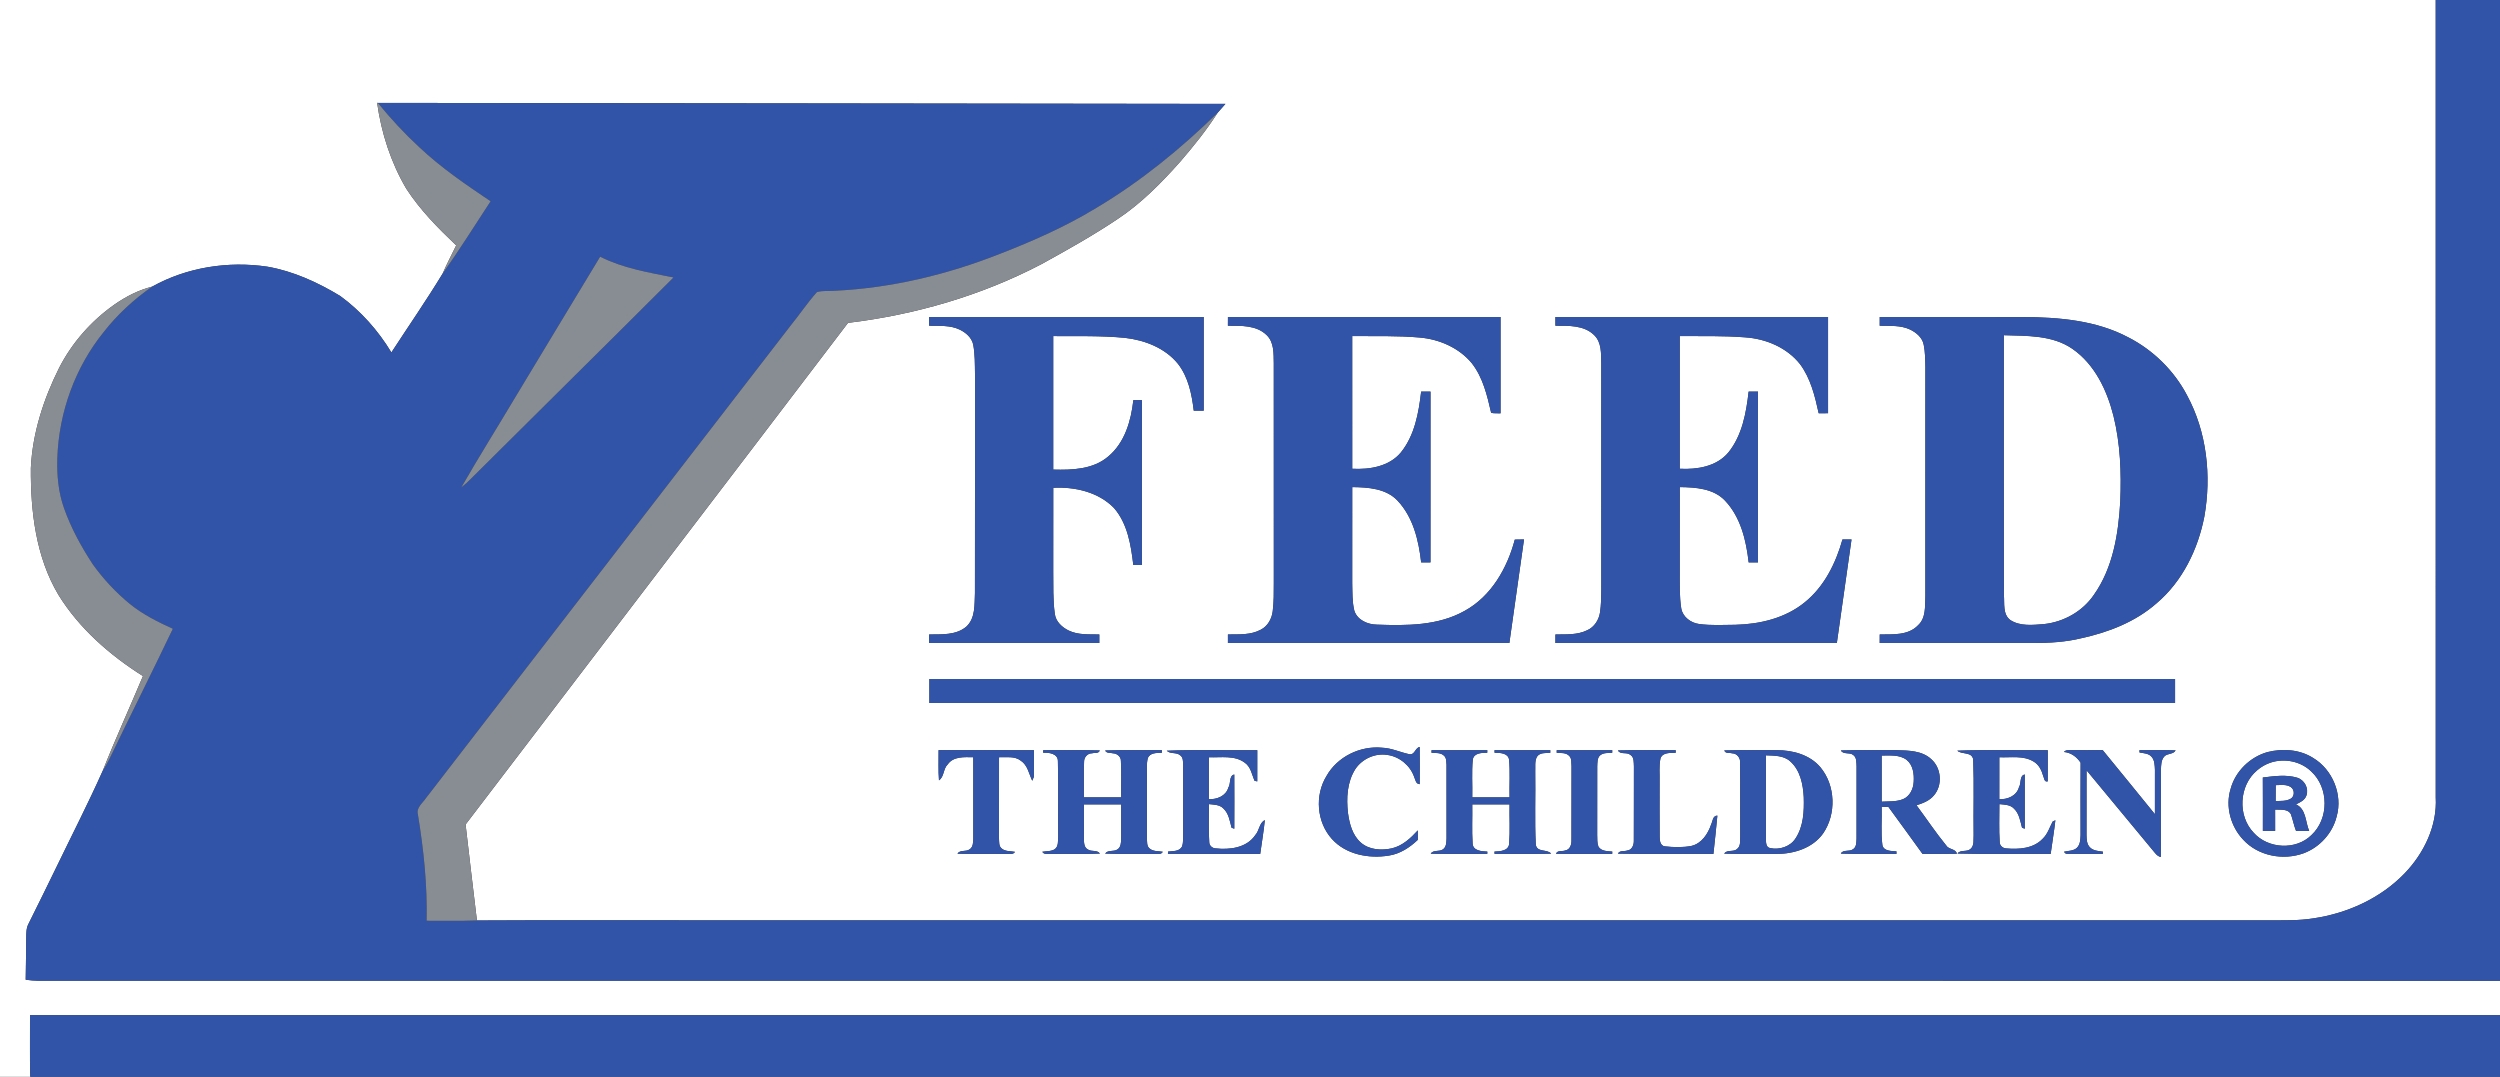 <?xml version="1.0" encoding="UTF-8"?>
<svg xmlns="http://www.w3.org/2000/svg" xmlns:xlink="http://www.w3.org/1999/xlink" width="1458pt" height="628pt" viewBox="0 0 1458 628" version="1.1">
<rect x="0" y="0" width="1458" height="628" fill="#333333" stroke="none"/>
<g id="surface1">
<path style=" stroke:none;fill-rule:nonzero;fill:rgb(100%,100%,100%);fill-opacity:1;" d="M 0 0 L 1420.5 0 C 1420.5 155.012 1420.469 310.02 1420.512 465.031 C 1421.449 481.602 1413.672 497.609 1402.371 509.359 C 1388.34 523.898 1369 532.66 1349.148 535.59 C 1340.488 536.98 1331.691 536.699 1322.961 536.719 C 1014.629 536.719 706.301 536.719 397.969 536.719 C 358.031 536.789 318.09 536.582 278.148 536.82 C 275.859 518.172 273.738 499.5 271.531 480.84 C 345.828 383.289 420.34 285.898 494.559 188.301 C 533.68 183.578 572.199 172.422 607.18 154.148 C 622.309 145.828 637.41 137.371 651.762 127.75 C 665.609 118.578 677.32 106.641 688.309 94.301 C 696.121 85.211 703.68 75.852 710.129 65.738 C 711.621 64.012 713.148 62.301 714.672 60.59 C 549.898 60.41 385.141 60.141 220.371 60.012 L 219.941 59.969 C 222.371 77.5 227.941 94.719 236.922 110.012 C 244.949 122.398 255.391 133 266.059 143.109 C 263.391 148.602 260.531 153.988 258.121 159.602 C 248.629 175.211 238.219 190.238 228.262 205.551 C 220.559 192.789 210.461 181.398 198.398 172.602 C 185.309 164.672 171.059 158.148 155.891 155.512 C 133.051 152.141 109.012 155.859 88.75 167.148 C 80.789 169.172 73.391 172.961 66.699 177.66 C 53.219 187.121 42.02 199.871 34.5 214.52 C 25.398 232.711 18.941 252.59 17.98 273.012 C 17.82 298.32 20.891 324.77 34.07 346.91 C 46.199 366.52 64 382.07 83.371 394.289 C 75.648 412.738 67.27 430.922 59.918 449.52 C 51.43 468.551 41.891 487.09 32.832 505.859 C 27.461 516.809 22.148 527.789 16.668 538.691 C 15.27 541.211 15.34 544.148 15.301 546.949 C 15.262 555.09 15.082 563.23 14.98 571.379 C 19.961 572.148 25 572 30.02 571.969 C 506.02 571.988 982.012 571.93 1458 572 L 1458 592.031 C 977.828 592.031 497.672 592.031 17.5 592.039 C 17.59 604.02 17.309 616.02 17.641 628 L 0 628 L 0 0 M 541.879 184.879 C 541.871 186.578 541.871 188.281 541.871 189.98 C 547.871 190.109 554.219 189.578 559.781 192.27 C 563.328 194.012 566.719 196.93 567.57 200.961 C 568.629 206.578 568.52 212.328 568.621 218.031 C 568.59 260.648 568.68 303.281 568.578 345.91 C 568.262 352.59 568.949 360.488 563.559 365.469 C 557.559 370.52 549.211 369.93 541.871 370.02 C 541.871 371.672 541.871 373.328 541.879 375 C 574.961 375 608.039 375 641.121 375 C 641.121 373.328 641.121 371.672 641.129 370.02 C 635.148 369.891 628.809 370.41 623.27 367.738 C 619.422 365.859 615.762 362.57 615.191 358.102 C 613.98 349.809 614.391 341.379 614.25 333.02 C 614.262 316.84 614.23 300.648 614.27 284.469 C 626.941 283.84 640.578 286.93 649.691 296.281 C 657.602 305.41 659.57 317.898 660.941 329.5 C 662.621 329.5 664.301 329.5 666 329.5 C 666 297.461 666.012 265.41 665.988 233.371 C 664.309 233.371 662.629 233.371 660.961 233.371 C 659.641 245.41 655.98 258.172 646.328 266.219 C 637.539 273.77 625.25 274.172 614.25 273.871 C 614.25 247.91 614.262 221.961 614.25 196.012 C 628.16 196.102 642.129 195.699 656 197.031 C 667.551 198.32 679.43 202.898 686.941 212.121 C 693.031 219.891 695.059 229.91 696.191 239.5 C 698.121 239.5 700.051 239.5 702 239.5 C 702 221.289 702 203.078 702 184.879 C 648.621 184.871 595.25 184.871 541.879 184.879 M 716.129 184.879 C 716.109 186.578 716.109 188.281 716.109 189.98 C 723.801 189.98 732.672 189.59 738.629 195.359 C 743.172 199.629 742.719 206.27 742.859 211.969 C 742.898 254.621 742.859 297.281 742.879 339.941 C 742.879 345.441 742.93 350.961 742.25 356.43 C 741.73 360.809 739.352 365.191 735.309 367.23 C 729.449 370.41 722.559 369.922 716.121 370.012 C 716.109 371.672 716.109 373.328 716.121 375 C 770.828 375 825.551 375 880.262 375 C 883.129 354.871 885.969 334.73 888.809 314.602 C 887 314.648 885.211 314.621 883.43 314.691 C 879.039 331.328 869.711 347.73 854.219 356.238 C 838.73 364.98 820.328 364.91 803.078 364.289 C 797.691 364.23 791.648 361.68 789.859 356.211 C 788.551 350.93 788.762 345.43 788.621 340.031 C 788.629 321.379 788.609 302.73 788.629 284.078 C 797.809 284.18 808.309 284.852 815.031 291.961 C 824.16 301.629 827.379 315.16 828.82 328 C 830.621 328 832.43 327.988 834.25 328 C 834.262 294.789 834.238 261.59 834.262 228.391 C 832.43 228.379 830.609 228.379 828.809 228.371 C 827.391 240.762 825.031 253.91 816.988 263.879 C 810.16 272.102 798.73 273.93 788.629 273.379 C 788.621 247.578 788.621 221.789 788.621 196 C 801.77 196.102 814.949 195.691 828.059 196.859 C 839.449 197.852 850.891 202.84 858.289 211.75 C 864.84 220.07 867.309 230.66 869.641 240.77 C 871.43 241.16 873.289 240.98 875.121 241.051 C 875.121 222.32 875.129 203.602 875.121 184.879 C 822.121 184.871 769.121 184.871 716.129 184.879 M 907.121 184.879 C 907.109 186.578 907.109 188.281 907.121 189.98 C 914.801 189.969 923.641 189.602 929.609 195.328 C 934.18 199.629 933.711 206.309 933.859 212.031 C 933.898 256 933.859 299.98 933.879 343.949 C 933.828 348.359 933.789 352.789 933.129 357.148 C 932.469 361.551 929.781 365.77 925.621 367.578 C 919.879 370.391 913.32 369.922 907.121 370.02 C 907.109 371.672 907.109 373.328 907.121 375 C 961.828 375.012 1016.539 374.988 1071.25 375 C 1074.129 354.879 1076.961 334.762 1079.809 314.629 C 1078.031 314.621 1076.27 314.609 1074.531 314.609 C 1070.629 328.48 1063.898 342.148 1052.469 351.328 C 1041.191 360.52 1026.371 364.039 1012.078 364.379 C 1005.051 364.449 997.969 364.852 990.98 363.93 C 986.18 363.32 981.449 359.898 980.531 354.949 C 979.371 347.711 979.672 340.328 979.621 333.031 C 979.629 316.711 979.609 300.391 979.641 284.07 C 988.809 284.191 999.32 284.852 1006.039 291.969 C 1015.172 301.629 1018.379 315.172 1019.82 328 C 1021.621 328 1023.422 327.988 1025.25 328 C 1025.262 294.789 1025.238 261.59 1025.262 228.379 C 1023.43 228.379 1021.609 228.379 1019.801 228.391 C 1018.391 240.781 1016.031 253.93 1007.969 263.898 C 1001.129 272.102 989.719 273.922 979.629 273.379 C 979.621 247.59 979.621 221.789 979.629 196 C 992.371 196.078 1005.148 195.738 1017.871 196.75 C 1029.91 197.57 1042.16 202.719 1049.762 212.352 C 1055.98 220.68 1058.469 231.039 1060.66 241.031 C 1062.469 241.012 1064.289 241 1066.121 240.988 C 1066.121 222.289 1066.121 203.578 1066.121 184.879 C 1013.121 184.871 960.121 184.871 907.121 184.879 M 1096.25 184.879 C 1096.23 186.578 1096.23 188.281 1096.238 189.98 C 1102.141 190.109 1108.371 189.602 1113.871 192.141 C 1117.531 193.898 1121.109 196.852 1121.91 201.039 C 1122.77 205.301 1122.789 209.672 1122.879 213.988 C 1122.859 258.641 1122.891 303.289 1122.871 347.941 C 1122.602 353.648 1123.27 360.41 1118.621 364.641 C 1112.871 370.699 1103.852 369.91 1096.25 370.02 C 1096.23 371.672 1096.23 373.328 1096.238 374.988 C 1126.172 375.012 1156.102 374.988 1186.039 375.012 C 1195.352 374.969 1204.738 374.449 1213.82 372.211 C 1229.699 368.762 1245.43 362.648 1257.762 351.789 C 1272.82 339.031 1281.871 320.34 1285.59 301.191 C 1289.781 277.422 1287.051 251.949 1275.48 230.551 C 1267.898 216.129 1255.781 204.23 1241.301 196.781 C 1222.551 186.828 1200.828 185.012 1179.969 184.898 C 1152.059 184.84 1124.16 184.891 1096.25 184.879 M 542 396 C 542 400.672 542 405.328 542 410 C 784.172 410 1026.328 410 1268.5 410 C 1268.5 405.328 1268.5 400.672 1268.5 396 C 1026.328 396 784.172 396 542 396 M 773.578 452.629 C 766.699 463.871 767.879 479.398 776.719 489.238 C 784.93 498.398 798.328 500.891 810.051 498.961 C 816.539 497.969 822.199 494.238 826.871 489.789 C 826.871 487.941 826.871 486.09 826.891 484.262 C 822.738 488.801 817.949 493.27 811.789 494.738 C 805.672 496.09 798.512 495.691 793.609 491.379 C 788.719 487.059 787 480.379 786.148 474.16 C 785.129 465.461 785.641 455.98 790.5 448.41 C 794.531 442.5 801.988 439.121 809.102 440.27 C 816.148 441.23 822.41 446.398 824.75 453.121 C 825.512 454.762 825.641 457.238 827.961 457.32 C 828.012 450.078 828.051 442.852 827.941 435.609 C 825.281 436.18 825.078 440.449 821.941 439.859 C 816.621 438.75 811.602 436.27 806.078 436.07 C 793.281 434.82 779.898 441.328 773.578 452.629 M 547.602 455.09 C 550.719 453 550.012 448.379 552.691 445.809 C 556.039 440.988 562.461 441.578 567.609 441.609 C 567.629 457.422 567.621 473.238 567.621 489.051 C 567.531 491.238 567.57 493.98 565.5 495.32 C 563.379 496.91 559.91 495.461 558.359 497.871 C 567.898 498.172 577.461 497.891 587 498.031 C 588.641 497.801 590.91 498.602 591.93 496.801 C 589.32 496.281 586.27 496.672 584.141 494.82 C 582.41 493.41 582.77 490.922 582.609 488.949 C 582.641 473.18 582.621 457.398 582.629 441.621 C 586.871 441.77 591.738 440.809 595.352 443.648 C 599.34 446.27 600.07 451.309 602 455.328 C 602.23 454.781 602.691 453.68 602.922 453.129 C 603.16 447.93 602.91 442.711 603 437.5 C 584.461 437.5 565.922 437.5 547.379 437.488 C 547.461 443.359 547.141 449.238 547.602 455.09 M 608.379 437.5 L 608.379 439 C 611.75 438.809 617.059 439.48 616.961 443.969 C 617.34 458.641 617 473.34 617.129 488.02 C 616.961 490.449 617.379 493.52 615.191 495.219 C 613.039 496.621 610.289 496.301 607.871 496.75 C 608.879 498.621 611.281 497.801 612.988 498.031 C 622.488 497.852 631.988 498.262 641.48 497.801 C 639.922 495.5 636.551 496.891 634.461 495.41 C 632.078 494.211 632.211 491.25 632.121 489 C 632.09 482.371 632.129 475.75 632.129 469.129 C 639.379 469.121 646.621 469.109 653.871 469.129 C 653.852 475.77 653.91 482.422 653.871 489.07 C 653.789 491.301 653.801 494.129 651.609 495.43 C 649.469 496.859 646.109 495.52 644.52 497.801 C 654.32 498.25 664.148 497.871 673.961 498.031 C 675.379 497.859 677.391 498.422 678.102 496.738 C 675.469 496.281 672.359 496.68 670.27 494.699 C 668.719 493.262 669.059 490.91 668.879 489.02 C 668.852 476.68 668.898 464.34 668.871 452 C 668.93 448.762 668.59 445.461 669.371 442.289 C 670.551 438.879 674.699 439.141 677.609 439 L 677.641 437.5 C 666.602 437.59 655.551 437.281 644.52 437.672 C 645.352 439.5 647.539 438.859 649.09 439.34 C 651.488 439.41 653.809 441.309 653.711 443.852 C 654.102 450.891 653.77 457.941 653.879 464.988 C 646.621 465 639.371 465 632.121 464.988 C 632.219 458.059 631.93 451.109 632.238 444.191 C 632.199 441.621 634.27 439.281 636.898 439.328 C 638.422 438.859 640.73 439.648 641.398 437.641 C 630.398 437.32 619.379 437.578 608.379 437.5 M 680.43 437.82 C 682.602 439.949 686.18 438.5 688.391 440.578 C 690.07 441.828 689.91 444.102 690.012 445.961 C 690.012 459.309 689.969 472.66 690.02 486.02 C 689.949 488.531 690.199 491.141 689.398 493.57 C 687.961 496.691 684.031 496.27 681.191 496.641 C 681.18 496.961 681.16 497.602 681.148 497.93 C 699.078 498.102 717.02 497.949 734.961 498 C 735.82 491.422 737.031 484.891 737.648 478.281 C 734.34 479.941 734.469 484.441 732.07 487.031 C 727.031 494.5 717.129 495.691 708.879 494.77 C 706.961 494.66 705.211 493.102 705.238 491.109 C 704.73 483.738 705.078 476.34 705.051 468.961 C 707.93 469.281 711.281 469.238 713.469 471.5 C 716.59 474.398 717.211 478.789 718.238 482.711 C 718.641 482.859 719.441 483.172 719.84 483.328 C 719.898 472.781 719.891 462.23 719.84 451.68 C 716.57 452.422 717.941 456.988 716.359 459.359 C 714.922 464.289 709.719 466.238 705 466.109 C 704.988 457.949 704.988 449.789 705 441.629 C 712.02 441.922 720.02 440.289 726.039 444.871 C 729.488 447.32 730.09 451.711 731.629 455.352 L 733.238 455.719 C 733.262 449.641 733.238 443.57 733.25 437.5 C 715.641 437.699 698.012 437.078 680.43 437.82 M 834.871 437.5 L 834.879 439.012 C 837.359 439.191 840.27 438.859 842.219 440.781 C 843.648 442.141 843.441 444.289 843.609 446.102 C 843.641 460.371 843.621 474.648 843.621 488.93 C 843.5 491.16 843.59 493.949 841.5 495.359 C 839.359 496.879 835.91 495.469 834.359 497.871 C 845.359 498.16 856.371 497.93 867.371 497.988 L 867.422 496.648 C 864.199 496.5 859.07 496.25 858.828 491.98 C 858.34 484.379 858.762 476.738 858.629 469.121 C 865.871 469.121 873.121 469.121 880.371 469.121 C 880.23 476.762 880.691 484.43 880.141 492.051 C 879.82 496.32 874.789 496.488 871.57 496.648 L 871.641 497.988 C 882.641 497.922 893.648 498.172 904.641 497.859 C 902.379 495.051 896.328 497.309 895.672 492.578 C 894.98 478.422 895.59 464.191 895.359 450.012 C 895.512 447.141 894.941 444.012 896.328 441.371 C 898.012 438.762 901.449 439.25 904.121 439.012 L 904.129 437.5 C 893.289 437.5 882.441 437.488 871.602 437.512 L 871.641 439 C 874.68 439.039 879.469 439.09 880.078 442.98 C 880.75 450.289 880.199 457.66 880.371 465 C 873.121 465 865.879 465 858.629 465 C 858.809 457.66 858.23 450.289 858.93 442.98 C 859.602 439.039 864.262 439.039 867.359 439 L 867.398 437.5 C 856.551 437.488 845.711 437.5 834.871 437.5 M 907.871 437.5 L 907.871 439.012 C 910.34 439.219 913.281 438.84 915.172 440.84 C 916.77 442.422 916.301 444.91 916.512 446.949 C 916.461 461.301 916.539 475.648 916.469 490 C 916.57 492.43 915.691 495.512 912.91 495.961 C 911.148 496.719 908.281 495.672 907.461 497.922 C 918.391 498.102 929.32 497.961 940.238 497.988 L 940.281 496.641 C 937.461 496.352 933.91 496.52 932.211 493.77 C 931.391 491.621 931.57 489.262 931.488 487.012 C 931.531 473.68 931.48 460.352 931.512 447.02 C 931.66 444.77 931.379 441.98 933.34 440.398 C 935.289 438.859 937.93 439.238 940.25 439 L 940.262 437.5 C 929.461 437.5 918.66 437.488 907.871 437.5 M 943.578 437.648 C 945 440.289 948.711 438.422 950.801 440.219 C 953.148 441.621 952.719 444.68 952.891 447 C 952.828 461.379 952.93 475.75 952.84 490.129 C 952.941 492.602 951.871 495.73 949.02 496.012 C 947.219 496.66 944.59 495.82 943.578 497.84 C 962.129 498.211 980.699 497.898 999.262 498 C 1000.031 490.551 1000.922 483.109 1001.578 475.648 C 998.762 475.75 998.879 478.93 997.922 480.852 C 996.07 486.301 992.43 491.922 986.48 493.328 C 981.398 494.32 976.129 494.129 971.012 493.609 C 968.25 493.289 967.898 490.18 967.922 487.969 C 967.789 477.34 967.91 466.699 967.879 456.059 C 968.02 451.48 967.43 446.801 968.398 442.289 C 969.691 438.648 974.16 439.172 977.25 439.039 L 977.27 437.512 C 966.039 437.578 954.801 437.309 943.578 437.648 M 1005.602 437.641 C 1006.27 439.648 1008.578 438.859 1010.129 439.34 C 1013.059 439.34 1015.148 442.121 1014.809 444.949 C 1014.98 459.281 1014.801 473.609 1014.898 487.941 C 1014.73 490.359 1015.289 493.449 1013.051 495.121 C 1010.98 497.109 1007.148 495.301 1005.57 497.84 C 1015.691 498.199 1025.828 497.891 1035.961 498.012 C 1046.07 498.031 1057.148 494.66 1063.23 486.07 C 1071.051 474.719 1070.512 458.051 1061.641 447.441 C 1055.391 440.078 1045.352 437.449 1036.031 437.5 C 1025.879 437.57 1015.73 437.328 1005.602 437.641 M 1073.602 437.641 C 1074.98 440.23 1078.602 438.59 1080.691 440.23 C 1082.93 441.672 1082.59 444.68 1082.75 446.988 C 1082.73 461 1082.77 475.012 1082.738 489.02 C 1082.602 491.219 1082.789 494.102 1080.551 495.352 C 1078.449 496.852 1074.91 495.301 1073.551 497.82 C 1084.359 498.219 1095.18 497.898 1106 498 C 1106 497.621 1106 496.879 1106 496.512 C 1103.09 496.25 1098.641 496.512 1097.82 492.891 C 1096.859 485.52 1097.602 478.039 1097.391 470.629 C 1098.371 470.629 1100.34 470.609 1101.328 470.602 C 1108.012 479.699 1114.59 488.859 1121.219 497.988 C 1127.898 497.969 1134.578 498.09 1141.27 497.91 C 1140.578 494.898 1136.48 495.551 1135.012 493.039 C 1128.879 485.52 1123.5 477.41 1117.711 469.641 C 1121.422 468.441 1125.301 466.988 1127.852 463.879 C 1133.039 457.922 1132.23 447.941 1126.32 442.762 C 1120.91 437.711 1113 437.699 1106.07 437.488 C 1095.238 437.578 1084.422 437.32 1073.602 437.641 M 1141.48 437.789 C 1144.148 440.23 1150 438.211 1150.781 442.969 C 1151.309 457.621 1150.82 472.32 1151.02 486.98 C 1150.809 489.711 1151.539 493.18 1149.141 495.16 C 1147.02 497.031 1143.359 495.379 1141.629 497.77 C 1159.719 498.301 1177.852 497.852 1195.949 498 C 1196.84 491.449 1197.949 484.941 1198.699 478.371 L 1197.129 479.109 C 1195.301 482.531 1194.191 486.461 1191.25 489.199 C 1185.84 494.93 1177.281 495.449 1169.922 494.781 C 1167.949 494.68 1166.18 493.078 1166.23 491.059 C 1165.73 483.711 1166.078 476.328 1166.039 468.969 C 1168.969 469.27 1172.379 469.25 1174.559 471.59 C 1177.621 474.488 1178.199 478.828 1179.238 482.711 C 1179.641 482.859 1180.441 483.172 1180.84 483.32 C 1180.891 472.77 1180.898 462.23 1180.84 451.68 C 1177.629 452.371 1178.93 456.77 1177.461 459.102 C 1176.09 464.16 1170.82 466.281 1166 466.109 C 1165.988 457.949 1165.988 449.789 1166.012 441.629 C 1172.641 441.922 1179.949 440.461 1185.941 444.109 C 1189.051 445.859 1190.66 449.219 1191.59 452.531 C 1192.238 453.762 1192.051 456.191 1194.238 455.711 C 1194.262 449.641 1194.238 443.57 1194.25 437.5 C 1176.66 437.68 1159.039 437.121 1141.48 437.789 M 1203.699 438.551 C 1207.852 438.941 1211.141 441.391 1213.41 444.781 C 1213.328 458.852 1213.379 472.922 1213.391 486.988 C 1213.289 489.52 1213.23 492.441 1211.328 494.371 C 1209.34 496.328 1206.301 496.121 1203.77 496.711 C 1204.18 497.641 1204.91 498.059 1205.941 497.969 C 1212.75 498.078 1219.559 497.961 1226.379 497.988 L 1226.41 496.691 C 1223.789 496.32 1220.789 496.199 1218.84 494.172 C 1216.961 492.309 1216.93 489.488 1216.859 487.039 C 1216.879 474.449 1216.871 461.852 1216.879 449.25 C 1229.711 464.73 1242.559 480.172 1255.34 495.691 C 1256.738 497.281 1257.93 499.359 1260.219 499.809 C 1260.301 482.859 1260.211 465.91 1260.262 448.961 C 1260.371 446.32 1260.32 443.301 1262.191 441.211 C 1263.93 439.191 1267.52 440.109 1268.82 437.609 C 1261.781 437.379 1254.738 437.539 1247.711 437.512 L 1247.781 438.852 C 1250.148 439.289 1252.941 439.34 1254.719 441.25 C 1256.629 443.309 1256.621 446.352 1256.75 449 C 1256.762 457.609 1256.738 466.219 1256.738 474.828 C 1246.559 462.398 1236.531 449.84 1226.289 437.461 C 1220.172 437.539 1214.059 437.488 1207.961 437.469 C 1206.461 437.539 1204.719 437.23 1203.699 438.551 M 1322.379 438.621 C 1312.211 441.52 1303.68 449.77 1300.91 460.039 C 1297.691 470.309 1300.93 482.031 1308.27 489.75 C 1317.02 499.238 1331.57 501.961 1343.512 497.609 C 1352.891 494.102 1360.379 485.871 1362.75 476.121 C 1366.359 463.379 1360.34 448.801 1349.02 442.039 C 1341.18 437.059 1331.23 436.379 1322.379 438.621 M 1168.629 195.488 C 1182.141 195.922 1196.969 195.379 1208.602 203.422 C 1221.641 212.43 1228.801 227.59 1232.578 242.57 C 1236.609 258.809 1237.219 275.699 1236.539 292.359 C 1235.48 311.301 1232.32 331.16 1221.109 346.98 C 1214.539 356.578 1203.609 362.719 1192.109 363.961 C 1185.57 364.48 1178.18 365.371 1172.398 361.602 C 1167.898 358.23 1169.129 351.879 1168.672 346.988 C 1168.559 296.488 1168.648 245.988 1168.629 195.488 M 1029.879 440.5 C 1034.711 440.73 1040.18 440.52 1044.012 443.988 C 1049.922 449.16 1051.539 457.441 1051.941 464.93 C 1052.191 473.121 1051.809 482 1047.109 489.039 C 1043.98 493.828 1037.68 495.809 1032.238 494.578 C 1029.68 494.012 1029.98 490.969 1029.879 488.98 C 1029.859 472.82 1029.871 456.66 1029.879 440.5 M 1097.398 467.539 C 1097.359 458.57 1097.371 449.59 1097.391 440.621 C 1102.27 440.672 1107.781 440.012 1111.93 443.148 C 1115.719 446.16 1116.352 451.469 1116.059 455.988 C 1115.859 460.07 1113.828 464.398 1109.898 466.051 C 1105.941 467.648 1101.559 467.301 1097.398 467.539 M 1324.398 444.691 C 1332.441 442.109 1341.852 444 1347.949 449.941 C 1358.262 459.441 1358.32 477.531 1348 487.051 C 1338.949 495.961 1322.77 495.059 1314.379 485.68 C 1304.84 475.77 1305.75 458.102 1316.32 449.281 C 1318.66 447.219 1321.43 445.648 1324.398 444.691 M 1319.672 453.441 C 1319.75 463.809 1319.699 474.191 1319.699 484.559 C 1322.078 484.559 1324.461 484.559 1326.871 484.57 C 1326.859 480.43 1326.859 476.281 1326.859 472.141 C 1329.98 472.359 1334.379 471.539 1336.09 474.949 C 1337.199 478.109 1337.809 481.43 1339.039 484.57 C 1341.59 484.559 1344.141 484.559 1346.719 484.602 C 1344.422 479.328 1345.078 471.852 1339 469.102 C 1341.43 467.961 1344.191 466.672 1345.109 463.922 C 1346.602 459.66 1343.922 454.828 1339.68 453.539 C 1333.18 451.609 1326.27 452.648 1319.672 453.441 M 1327.199 457.898 C 1330.141 457.879 1333.43 457.289 1336.039 459.039 C 1338.34 460.59 1338.32 464.559 1335.789 465.891 C 1333.172 467.359 1330.031 467.02 1327.148 467.199 C 1327.121 464.102 1327.129 461 1327.199 457.898 "/>
<path style=" stroke:none;fill-rule:nonzero;fill:rgb(19.214%,32.935%,65.819%);fill-opacity:1;" d="M 1420.5 0 L 1458 0 L 1458 572 C 982.012 571.93 506.02 571.988 30.02 571.969 C 25 572 19.961 572.148 14.98 571.379 C 15.082 563.23 15.262 555.09 15.301 546.949 C 15.34 544.148 15.27 541.211 16.668 538.691 C 22.148 527.789 27.461 516.809 32.832 505.859 C 41.891 487.09 51.43 468.551 59.918 449.52 C 61.23 447.352 62.582 445.18 63.691 442.898 C 75.949 417.449 88.621 392.191 100.809 366.699 C 92.039 362.711 83.301 358.359 75.77 352.25 C 67.551 345.52 60.238 337.66 54.059 329.02 C 47.398 318.84 41.5 308.078 37.418 296.602 C 34 287.16 33.121 277.012 33.449 267.039 C 34.34 240.512 43.789 214.219 60.551 193.559 C 68.52 183.359 78.141 174.551 88.75 167.148 C 109.012 155.859 133.051 152.141 155.891 155.512 C 171.059 158.148 185.309 164.672 198.398 172.602 C 210.461 181.398 220.559 192.789 228.262 205.551 C 238.219 190.238 248.629 175.211 258.121 159.602 C 267.91 145.84 276.859 131.488 286.129 117.371 C 271.621 107.621 257.07 97.719 244.328 85.66 C 235.719 77.711 227.77 69.078 220.371 60.012 C 385.141 60.141 549.898 60.41 714.672 60.59 C 713.148 62.301 711.621 64.012 710.129 65.738 C 688.641 86.75 665.191 105.879 639.328 121.281 C 621.57 132.09 602.488 140.531 583.141 148.039 C 552.48 160.148 520.02 167.969 487.039 169.559 C 483.512 169.809 479.871 169.391 476.43 170.34 C 470.879 176.57 466.219 183.57 460.949 190.051 C 390.102 281.852 319.281 373.68 248.398 465.461 C 246.5 468.359 242.641 471.012 243.711 474.941 C 247.09 495.43 249.262 516.191 248.801 536.988 C 258.578 536.93 268.371 537.191 278.148 536.82 C 318.09 536.582 358.031 536.789 397.969 536.719 C 706.301 536.719 1014.629 536.719 1322.961 536.719 C 1331.691 536.699 1340.488 536.98 1349.148 535.59 C 1369 532.66 1388.34 523.898 1402.371 509.359 C 1413.672 497.609 1421.449 481.602 1420.512 465.031 C 1420.469 310.02 1420.5 155.012 1420.5 0 M 300.93 230.98 C 290.352 248.77 279.309 266.32 269.012 284.281 C 271.109 282.629 273.102 280.859 274.941 278.922 C 314.18 239.84 353.641 200.969 392.801 161.82 C 378.27 158.898 363.359 156.461 350.012 149.691 C 333.602 176.75 317.301 203.891 300.93 230.98 M 541.879 184.879 C 595.25 184.871 648.621 184.871 702 184.879 C 702 203.078 702 221.289 702 239.5 C 700.051 239.5 698.121 239.5 696.191 239.5 C 695.059 229.91 693.031 219.891 686.941 212.121 C 679.43 202.898 667.551 198.32 656 197.031 C 642.129 195.699 628.16 196.102 614.25 196.012 C 614.262 221.961 614.25 247.91 614.25 273.871 C 625.25 274.172 637.539 273.77 646.328 266.219 C 655.98 258.172 659.641 245.41 660.961 233.371 C 662.629 233.371 664.309 233.371 665.988 233.371 C 666.012 265.41 666 297.461 666 329.5 C 664.301 329.5 662.621 329.5 660.941 329.5 C 659.57 317.898 657.602 305.41 649.691 296.281 C 640.578 286.93 626.941 283.84 614.27 284.469 C 614.23 300.648 614.262 316.84 614.25 333.02 C 614.391 341.379 613.98 349.809 615.191 358.102 C 615.762 362.57 619.422 365.859 623.27 367.738 C 628.809 370.41 635.148 369.891 641.129 370.02 C 641.121 371.672 641.121 373.328 641.121 375 C 608.039 375 574.961 375 541.879 375 C 541.871 373.328 541.871 371.672 541.871 370.02 C 549.211 369.93 557.559 370.52 563.559 365.469 C 568.949 360.488 568.262 352.59 568.578 345.91 C 568.68 303.281 568.59 260.648 568.621 218.031 C 568.52 212.328 568.629 206.578 567.57 200.961 C 566.719 196.93 563.328 194.012 559.781 192.27 C 554.219 189.578 547.871 190.109 541.871 189.98 C 541.871 188.281 541.871 186.578 541.879 184.879 M 716.129 184.879 C 769.121 184.871 822.121 184.871 875.121 184.879 C 875.129 203.602 875.121 222.32 875.121 241.051 C 873.289 240.98 871.43 241.16 869.641 240.77 C 867.309 230.66 864.84 220.07 858.289 211.75 C 850.891 202.84 839.449 197.852 828.059 196.859 C 814.949 195.691 801.77 196.102 788.621 196 C 788.621 221.789 788.621 247.578 788.629 273.379 C 798.73 273.93 810.16 272.102 816.988 263.879 C 825.031 253.91 827.391 240.762 828.809 228.371 C 830.609 228.379 832.43 228.379 834.262 228.391 C 834.238 261.59 834.262 294.789 834.25 328 C 832.43 327.988 830.621 328 828.82 328 C 827.379 315.16 824.16 301.629 815.031 291.961 C 808.309 284.852 797.809 284.18 788.629 284.078 C 788.609 302.73 788.629 321.379 788.621 340.031 C 788.762 345.43 788.551 350.93 789.859 356.211 C 791.648 361.68 797.691 364.23 803.078 364.289 C 820.328 364.91 838.73 364.98 854.219 356.238 C 869.711 347.73 879.039 331.328 883.43 314.691 C 885.211 314.621 887 314.648 888.809 314.602 C 885.969 334.73 883.129 354.871 880.262 375 C 825.551 375 770.828 375 716.121 375 C 716.109 373.328 716.109 371.672 716.121 370.012 C 722.559 369.922 729.449 370.41 735.309 367.23 C 739.352 365.191 741.73 360.809 742.25 356.43 C 742.93 350.961 742.879 345.441 742.879 339.941 C 742.859 297.281 742.898 254.621 742.859 211.969 C 742.719 206.27 743.172 199.629 738.629 195.359 C 732.672 189.59 723.801 189.98 716.109 189.98 C 716.109 188.281 716.109 186.578 716.129 184.879 M 907.121 184.879 C 960.121 184.871 1013.121 184.871 1066.121 184.879 C 1066.121 203.578 1066.121 222.289 1066.121 240.988 C 1064.289 241 1062.469 241.012 1060.66 241.031 C 1058.469 231.039 1055.98 220.68 1049.762 212.352 C 1042.16 202.719 1029.91 197.57 1017.871 196.75 C 1005.148 195.738 992.371 196.078 979.629 196 C 979.621 221.789 979.621 247.59 979.629 273.379 C 989.719 273.922 1001.129 272.102 1007.969 263.898 C 1016.031 253.93 1018.391 240.781 1019.801 228.391 C 1021.609 228.379 1023.43 228.379 1025.262 228.379 C 1025.238 261.59 1025.262 294.789 1025.25 328 C 1023.422 327.988 1021.621 328 1019.82 328 C 1018.379 315.172 1015.172 301.629 1006.039 291.969 C 999.32 284.852 988.809 284.191 979.641 284.07 C 979.609 300.391 979.629 316.711 979.621 333.031 C 979.672 340.328 979.371 347.711 980.531 354.949 C 981.449 359.898 986.18 363.32 990.98 363.93 C 997.969 364.852 1005.051 364.449 1012.078 364.379 C 1026.371 364.039 1041.191 360.52 1052.469 351.328 C 1063.898 342.148 1070.629 328.48 1074.531 314.609 C 1076.27 314.609 1078.031 314.621 1079.809 314.629 C 1076.961 334.762 1074.129 354.879 1071.25 375 C 1016.539 374.988 961.828 375.012 907.121 375 C 907.109 373.328 907.109 371.672 907.121 370.02 C 913.32 369.922 919.879 370.391 925.621 367.578 C 929.781 365.77 932.469 361.551 933.129 357.148 C 933.789 352.789 933.828 348.359 933.879 343.949 C 933.859 299.98 933.898 256 933.859 212.031 C 933.711 206.309 934.18 199.629 929.609 195.328 C 923.641 189.602 914.801 189.969 907.121 189.98 C 907.109 188.281 907.109 186.578 907.121 184.879 M 1096.25 184.879 C 1124.16 184.891 1152.059 184.84 1179.969 184.898 C 1200.828 185.012 1222.551 186.828 1241.301 196.781 C 1255.781 204.23 1267.898 216.129 1275.48 230.551 C 1287.051 251.949 1289.781 277.422 1285.59 301.191 C 1281.871 320.34 1272.82 339.031 1257.762 351.789 C 1245.43 362.648 1229.699 368.762 1213.82 372.211 C 1204.738 374.449 1195.352 374.969 1186.039 375.012 C 1156.102 374.988 1126.172 375.012 1096.238 374.988 C 1096.23 373.328 1096.23 371.672 1096.25 370.02 C 1103.852 369.91 1112.871 370.699 1118.621 364.641 C 1123.27 360.41 1122.602 353.648 1122.871 347.941 C 1122.891 303.289 1122.859 258.641 1122.879 213.988 C 1122.789 209.672 1122.77 205.301 1121.91 201.039 C 1121.109 196.852 1117.531 193.898 1113.871 192.141 C 1108.371 189.602 1102.141 190.109 1096.238 189.98 C 1096.23 188.281 1096.23 186.578 1096.25 184.879 M 1168.629 195.488 C 1168.648 245.988 1168.559 296.488 1168.672 346.988 C 1169.129 351.879 1167.898 358.23 1172.398 361.602 C 1178.18 365.371 1185.57 364.48 1192.109 363.961 C 1203.609 362.719 1214.539 356.578 1221.109 346.98 C 1232.32 331.16 1235.48 311.301 1236.539 292.359 C 1237.219 275.699 1236.609 258.809 1232.578 242.57 C 1228.801 227.59 1221.641 212.43 1208.602 203.422 C 1196.969 195.379 1182.141 195.922 1168.629 195.488 M 542 396 C 784.172 396 1026.328 396 1268.5 396 C 1268.5 400.672 1268.5 405.328 1268.5 410 C 1026.328 410 784.172 410 542 410 C 542 405.328 542 400.672 542 396 M 773.578 452.629 C 779.898 441.328 793.281 434.82 806.078 436.07 C 811.602 436.27 816.621 438.75 821.941 439.859 C 825.078 440.449 825.281 436.18 827.941 435.609 C 828.051 442.852 828.012 450.078 827.961 457.32 C 825.641 457.238 825.512 454.762 824.75 453.121 C 822.41 446.398 816.148 441.23 809.102 440.27 C 801.988 439.121 794.531 442.5 790.5 448.41 C 785.641 455.98 785.129 465.461 786.148 474.16 C 787 480.379 788.719 487.059 793.609 491.379 C 798.512 495.691 805.672 496.09 811.789 494.738 C 817.949 493.27 822.738 488.801 826.891 484.262 C 826.871 486.09 826.871 487.941 826.871 489.789 C 822.199 494.238 816.539 497.969 810.051 498.961 C 798.328 500.891 784.93 498.398 776.719 489.238 C 767.879 479.398 766.699 463.871 773.578 452.629 M 547.602 455.09 C 547.141 449.238 547.461 443.359 547.379 437.488 C 565.922 437.5 584.461 437.5 603 437.5 C 602.91 442.711 603.16 447.93 602.922 453.129 C 602.691 453.68 602.23 454.781 602 455.328 C 600.07 451.309 599.34 446.27 595.352 443.648 C 591.738 440.809 586.871 441.77 582.629 441.621 C 582.621 457.398 582.641 473.18 582.609 488.949 C 582.77 490.922 582.41 493.41 584.141 494.82 C 586.27 496.672 589.32 496.281 591.93 496.801 C 590.91 498.602 588.641 497.801 587 498.031 C 577.461 497.891 567.898 498.172 558.359 497.871 C 559.91 495.461 563.379 496.91 565.5 495.32 C 567.57 493.98 567.531 491.238 567.621 489.051 C 567.621 473.238 567.629 457.422 567.609 441.609 C 562.461 441.578 556.039 440.988 552.691 445.809 C 550.012 448.379 550.719 453 547.602 455.09 M 608.379 437.5 C 619.379 437.578 630.398 437.32 641.398 437.641 C 640.73 439.648 638.422 438.859 636.898 439.328 C 634.27 439.281 632.199 441.621 632.238 444.191 C 631.93 451.109 632.219 458.059 632.121 464.988 C 639.371 465 646.621 465 653.879 464.988 C 653.77 457.941 654.102 450.891 653.711 443.852 C 653.809 441.309 651.488 439.41 649.09 439.34 C 647.539 438.859 645.352 439.5 644.52 437.672 C 655.551 437.281 666.602 437.59 677.641 437.5 L 677.609 439 C 674.699 439.141 670.551 438.879 669.371 442.289 C 668.59 445.461 668.93 448.762 668.871 452 C 668.898 464.34 668.852 476.68 668.879 489.02 C 669.059 490.91 668.719 493.262 670.27 494.699 C 672.359 496.68 675.469 496.281 678.102 496.738 C 677.391 498.422 675.379 497.859 673.961 498.031 C 664.148 497.871 654.32 498.25 644.52 497.801 C 646.109 495.52 649.469 496.859 651.609 495.43 C 653.801 494.129 653.789 491.301 653.871 489.07 C 653.91 482.422 653.852 475.77 653.871 469.129 C 646.621 469.109 639.379 469.121 632.129 469.129 C 632.129 475.75 632.09 482.371 632.121 489 C 632.211 491.25 632.078 494.211 634.461 495.41 C 636.551 496.891 639.922 495.5 641.48 497.801 C 631.988 498.262 622.488 497.852 612.988 498.031 C 611.281 497.801 608.879 498.621 607.871 496.75 C 610.289 496.301 613.039 496.621 615.191 495.219 C 617.379 493.52 616.961 490.449 617.129 488.02 C 617 473.34 617.34 458.641 616.961 443.969 C 617.059 439.48 611.75 438.809 608.379 439 L 608.379 437.5 M 680.43 437.82 C 698.012 437.078 715.641 437.699 733.25 437.5 C 733.238 443.57 733.262 449.641 733.238 455.719 L 731.629 455.352 C 730.09 451.711 729.488 447.32 726.039 444.871 C 720.02 440.289 712.02 441.922 705 441.629 C 704.988 449.789 704.988 457.949 705 466.109 C 709.719 466.238 714.922 464.289 716.359 459.359 C 717.941 456.988 716.57 452.422 719.84 451.68 C 719.891 462.23 719.898 472.781 719.84 483.328 C 719.441 483.172 718.641 482.859 718.238 482.711 C 717.211 478.789 716.59 474.398 713.469 471.5 C 711.281 469.238 707.93 469.281 705.051 468.961 C 705.078 476.34 704.73 483.738 705.238 491.109 C 705.211 493.102 706.961 494.66 708.879 494.77 C 717.129 495.691 727.031 494.5 732.07 487.031 C 734.469 484.441 734.34 479.941 737.648 478.281 C 737.031 484.891 735.82 491.422 734.961 498 C 717.02 497.949 699.078 498.102 681.148 497.93 C 681.16 497.602 681.18 496.961 681.191 496.641 C 684.031 496.27 687.961 496.691 689.398 493.57 C 690.199 491.141 689.949 488.531 690.02 486.02 C 689.969 472.66 690.012 459.309 690.012 445.961 C 689.91 444.102 690.07 441.828 688.391 440.578 C 686.18 438.5 682.602 439.949 680.43 437.82 M 834.871 437.5 C 845.711 437.5 856.551 437.488 867.398 437.5 L 867.359 439 C 864.262 439.039 859.602 439.039 858.93 442.98 C 858.23 450.289 858.809 457.66 858.629 465 C 865.879 465 873.121 465 880.371 465 C 880.199 457.66 880.75 450.289 880.078 442.98 C 879.469 439.09 874.68 439.039 871.641 439 L 871.602 437.512 C 882.441 437.488 893.289 437.5 904.129 437.5 L 904.121 439.012 C 901.449 439.25 898.012 438.762 896.328 441.371 C 894.941 444.012 895.512 447.141 895.359 450.012 C 895.59 464.191 894.98 478.422 895.672 492.578 C 896.328 497.309 902.379 495.051 904.641 497.859 C 893.648 498.172 882.641 497.922 871.641 497.988 L 871.57 496.648 C 874.789 496.488 879.82 496.32 880.141 492.051 C 880.691 484.43 880.23 476.762 880.371 469.121 C 873.121 469.121 865.871 469.121 858.629 469.121 C 858.762 476.738 858.34 484.379 858.828 491.98 C 859.07 496.25 864.199 496.5 867.422 496.648 L 867.371 497.988 C 856.371 497.93 845.359 498.16 834.359 497.871 C 835.91 495.469 839.359 496.879 841.5 495.359 C 843.59 493.949 843.5 491.16 843.621 488.93 C 843.621 474.648 843.641 460.371 843.609 446.102 C 843.441 444.289 843.648 442.141 842.219 440.781 C 840.27 438.859 837.359 439.191 834.879 439.012 L 834.871 437.5 M 907.871 437.5 C 918.66 437.488 929.461 437.5 940.262 437.5 L 940.25 439 C 937.93 439.238 935.289 438.859 933.34 440.398 C 931.379 441.98 931.66 444.77 931.512 447.02 C 931.48 460.352 931.531 473.68 931.488 487.012 C 931.57 489.262 931.391 491.621 932.211 493.77 C 933.91 496.52 937.461 496.352 940.281 496.641 L 940.238 497.988 C 929.32 497.961 918.391 498.102 907.461 497.922 C 908.281 495.672 911.148 496.719 912.91 495.961 C 915.691 495.512 916.57 492.43 916.469 490 C 916.539 475.648 916.461 461.301 916.512 446.949 C 916.301 444.91 916.77 442.422 915.172 440.84 C 913.281 438.84 910.34 439.219 907.871 439.012 L 907.871 437.5 M 943.578 437.648 C 954.801 437.309 966.039 437.578 977.27 437.512 L 977.25 439.039 C 974.16 439.172 969.691 438.648 968.398 442.289 C 967.43 446.801 968.02 451.48 967.879 456.059 C 967.91 466.699 967.789 477.34 967.922 487.969 C 967.898 490.18 968.25 493.289 971.012 493.609 C 976.129 494.129 981.398 494.32 986.48 493.328 C 992.43 491.922 996.07 486.301 997.922 480.852 C 998.879 478.93 998.762 475.75 1001.578 475.648 C 1000.922 483.109 1000.031 490.551 999.262 498 C 980.699 497.898 962.129 498.211 943.578 497.84 C 944.59 495.82 947.219 496.66 949.02 496.012 C 951.871 495.73 952.941 492.602 952.84 490.129 C 952.93 475.75 952.828 461.379 952.891 447 C 952.719 444.68 953.148 441.621 950.801 440.219 C 948.711 438.422 945 440.289 943.578 437.648 M 1005.602 437.641 C 1015.73 437.328 1025.879 437.57 1036.031 437.5 C 1045.352 437.449 1055.391 440.078 1061.641 447.441 C 1070.512 458.051 1071.051 474.719 1063.23 486.07 C 1057.148 494.66 1046.07 498.031 1035.961 498.012 C 1025.828 497.891 1015.691 498.199 1005.57 497.84 C 1007.148 495.301 1010.98 497.109 1013.051 495.121 C 1015.289 493.449 1014.73 490.359 1014.898 487.941 C 1014.801 473.609 1014.98 459.281 1014.809 444.949 C 1015.148 442.121 1013.059 439.34 1010.129 439.34 C 1008.578 438.859 1006.27 439.648 1005.602 437.641 M 1029.879 440.5 C 1029.871 456.66 1029.859 472.82 1029.879 488.98 C 1029.98 490.969 1029.68 494.012 1032.238 494.578 C 1037.68 495.809 1043.98 493.828 1047.109 489.039 C 1051.809 482 1052.191 473.121 1051.941 464.93 C 1051.539 457.441 1049.922 449.16 1044.012 443.988 C 1040.18 440.52 1034.711 440.73 1029.879 440.5 M 1073.602 437.641 C 1084.422 437.32 1095.238 437.578 1106.07 437.488 C 1113 437.699 1120.91 437.711 1126.32 442.762 C 1132.23 447.941 1133.039 457.922 1127.852 463.879 C 1125.301 466.988 1121.422 468.441 1117.711 469.641 C 1123.5 477.41 1128.879 485.52 1135.012 493.039 C 1136.48 495.551 1140.578 494.898 1141.27 497.91 C 1134.578 498.09 1127.898 497.969 1121.219 497.988 C 1114.59 488.859 1108.012 479.699 1101.328 470.602 C 1100.34 470.609 1098.371 470.629 1097.391 470.629 C 1097.602 478.039 1096.859 485.52 1097.82 492.891 C 1098.641 496.512 1103.09 496.25 1106 496.512 C 1106 496.879 1106 497.621 1106 498 C 1095.18 497.898 1084.359 498.219 1073.551 497.82 C 1074.91 495.301 1078.449 496.852 1080.551 495.352 C 1082.789 494.102 1082.602 491.219 1082.738 489.02 C 1082.77 475.012 1082.73 461 1082.75 446.988 C 1082.59 444.68 1082.93 441.672 1080.691 440.23 C 1078.602 438.59 1074.98 440.23 1073.602 437.641 M 1097.398 467.539 C 1101.559 467.301 1105.941 467.648 1109.898 466.051 C 1113.828 464.398 1115.859 460.07 1116.059 455.988 C 1116.352 451.469 1115.719 446.16 1111.93 443.148 C 1107.781 440.012 1102.27 440.672 1097.391 440.621 C 1097.371 449.59 1097.359 458.57 1097.398 467.539 M 1141.48 437.789 C 1159.039 437.121 1176.66 437.68 1194.25 437.5 C 1194.238 443.57 1194.262 449.641 1194.238 455.711 C 1192.051 456.191 1192.238 453.762 1191.59 452.531 C 1190.66 449.219 1189.051 445.859 1185.941 444.109 C 1179.949 440.461 1172.641 441.922 1166.012 441.629 C 1165.988 449.789 1165.988 457.949 1166 466.109 C 1170.82 466.281 1176.09 464.16 1177.461 459.102 C 1178.93 456.77 1177.629 452.371 1180.84 451.68 C 1180.898 462.23 1180.891 472.77 1180.84 483.32 C 1180.441 483.172 1179.641 482.859 1179.238 482.711 C 1178.199 478.828 1177.621 474.488 1174.559 471.59 C 1172.379 469.25 1168.969 469.27 1166.039 468.969 C 1166.078 476.328 1165.73 483.711 1166.23 491.059 C 1166.18 493.078 1167.949 494.68 1169.922 494.781 C 1177.281 495.449 1185.84 494.93 1191.25 489.199 C 1194.191 486.461 1195.301 482.531 1197.129 479.109 L 1198.699 478.371 C 1197.949 484.941 1196.84 491.449 1195.949 498 C 1177.852 497.852 1159.719 498.301 1141.629 497.77 C 1143.359 495.379 1147.02 497.031 1149.141 495.16 C 1151.539 493.18 1150.809 489.711 1151.02 486.98 C 1150.82 472.32 1151.309 457.621 1150.781 442.969 C 1150 438.211 1144.148 440.23 1141.48 437.789 M 1203.699 438.551 C 1204.719 437.23 1206.461 437.539 1207.961 437.469 C 1214.059 437.488 1220.172 437.539 1226.289 437.461 C 1236.531 449.84 1246.559 462.398 1256.738 474.828 C 1256.738 466.219 1256.762 457.609 1256.75 449 C 1256.621 446.352 1256.629 443.309 1254.719 441.25 C 1252.941 439.34 1250.148 439.289 1247.781 438.852 L 1247.711 437.512 C 1254.738 437.539 1261.781 437.379 1268.82 437.609 C 1267.52 440.109 1263.93 439.191 1262.191 441.211 C 1260.32 443.301 1260.371 446.32 1260.262 448.961 C 1260.211 465.91 1260.301 482.859 1260.219 499.809 C 1257.93 499.359 1256.738 497.281 1255.34 495.691 C 1242.559 480.172 1229.711 464.73 1216.879 449.25 C 1216.871 461.852 1216.879 474.449 1216.859 487.039 C 1216.93 489.488 1216.961 492.309 1218.84 494.172 C 1220.789 496.199 1223.789 496.32 1226.41 496.691 L 1226.379 497.988 C 1219.559 497.961 1212.75 498.078 1205.941 497.969 C 1204.91 498.059 1204.18 497.641 1203.77 496.711 C 1206.301 496.121 1209.34 496.328 1211.328 494.371 C 1213.23 492.441 1213.289 489.52 1213.391 486.988 C 1213.379 472.922 1213.328 458.852 1213.41 444.781 C 1211.141 441.391 1207.852 438.941 1203.699 438.551 M 1322.379 438.621 C 1331.23 436.379 1341.18 437.059 1349.02 442.039 C 1360.34 448.801 1366.359 463.379 1362.75 476.121 C 1360.379 485.871 1352.891 494.102 1343.512 497.609 C 1331.57 501.961 1317.02 499.238 1308.27 489.75 C 1300.93 482.031 1297.691 470.309 1300.91 460.039 C 1303.68 449.77 1312.211 441.52 1322.379 438.621 M 1324.398 444.691 C 1321.43 445.648 1318.66 447.219 1316.32 449.281 C 1305.75 458.102 1304.84 475.77 1314.379 485.68 C 1322.77 495.059 1338.949 495.961 1348 487.051 C 1358.32 477.531 1358.262 459.441 1347.949 449.941 C 1341.852 444 1332.441 442.109 1324.398 444.691 M 1319.672 453.441 C 1326.27 452.648 1333.18 451.609 1339.68 453.539 C 1343.922 454.828 1346.602 459.66 1345.109 463.922 C 1344.191 466.672 1341.43 467.961 1339 469.102 C 1345.078 471.852 1344.422 479.328 1346.719 484.602 C 1344.141 484.559 1341.59 484.559 1339.039 484.57 C 1337.809 481.43 1337.199 478.109 1336.09 474.949 C 1334.379 471.539 1329.98 472.359 1326.859 472.141 C 1326.859 476.281 1326.859 480.43 1326.871 484.57 C 1324.461 484.559 1322.078 484.559 1319.699 484.559 C 1319.699 474.191 1319.75 463.809 1319.672 453.441 M 1327.199 457.898 C 1327.129 461 1327.121 464.102 1327.148 467.199 C 1330.031 467.02 1333.172 467.359 1335.789 465.891 C 1338.32 464.559 1338.34 460.59 1336.039 459.039 C 1333.43 457.289 1330.141 457.879 1327.199 457.898 M 17.5 592.039 C 497.672 592.031 977.828 592.031 1458 592.031 L 1458 628 L 17.641 628 C 17.309 616.02 17.59 604.02 17.5 592.039 "/>
<path style=" stroke:none;fill-rule:nonzero;fill:rgb(53.319%,55.272%,57.617%);fill-opacity:1;" d="M 219.941 59.969 L 220.371 60.012 C 227.77 69.078 235.719 77.711 244.328 85.66 C 257.07 97.719 271.621 107.621 286.129 117.371 C 276.859 131.488 267.91 145.84 258.121 159.602 C 260.531 153.988 263.391 148.602 266.059 143.109 C 255.391 133 244.949 122.398 236.922 110.012 C 227.941 94.719 222.371 77.5 219.941 59.969 M 639.328 121.281 C 665.191 105.879 688.641 86.75 710.129 65.738 C 703.68 75.852 696.121 85.211 688.309 94.301 C 677.32 106.641 665.609 118.578 651.762 127.75 C 637.41 137.371 622.309 145.828 607.18 154.148 C 572.199 172.422 533.68 183.578 494.559 188.301 C 420.34 285.898 345.828 383.289 271.531 480.84 C 273.738 499.5 275.859 518.172 278.148 536.82 C 268.371 537.191 258.578 536.93 248.801 536.988 C 249.262 516.191 247.09 495.43 243.711 474.941 C 242.641 471.012 246.5 468.359 248.398 465.461 C 319.281 373.68 390.102 281.852 460.949 190.051 C 466.219 183.57 470.879 176.57 476.43 170.34 C 479.871 169.391 483.512 169.809 487.039 169.559 C 520.02 167.969 552.48 160.148 583.141 148.039 C 602.488 140.531 621.57 132.09 639.328 121.281 M 300.93 230.98 C 317.301 203.891 333.602 176.75 350.012 149.691 C 363.359 156.461 378.27 158.898 392.801 161.82 C 353.641 200.969 314.18 239.84 274.941 278.922 C 273.102 280.859 271.109 282.629 269.012 284.281 C 279.309 266.32 290.352 248.77 300.93 230.98 M 66.699 177.66 C 73.391 172.961 80.789 169.172 88.75 167.148 C 78.141 174.551 68.52 183.359 60.551 193.559 C 43.789 214.219 34.34 240.512 33.449 267.039 C 33.121 277.012 34 287.16 37.418 296.602 C 41.5 308.078 47.398 318.84 54.059 329.02 C 60.238 337.66 67.551 345.52 75.77 352.25 C 83.301 358.359 92.039 362.711 100.809 366.699 C 88.621 392.191 75.949 417.449 63.691 442.898 C 62.582 445.18 61.23 447.352 59.918 449.52 C 67.27 430.922 75.648 412.738 83.371 394.289 C 64 382.07 46.199 366.52 34.07 346.91 C 20.891 324.77 17.82 298.32 17.98 273.012 C 18.941 252.59 25.398 232.711 34.5 214.52 C 42.02 199.871 53.219 187.121 66.699 177.66 "/>
</g>
</svg>
